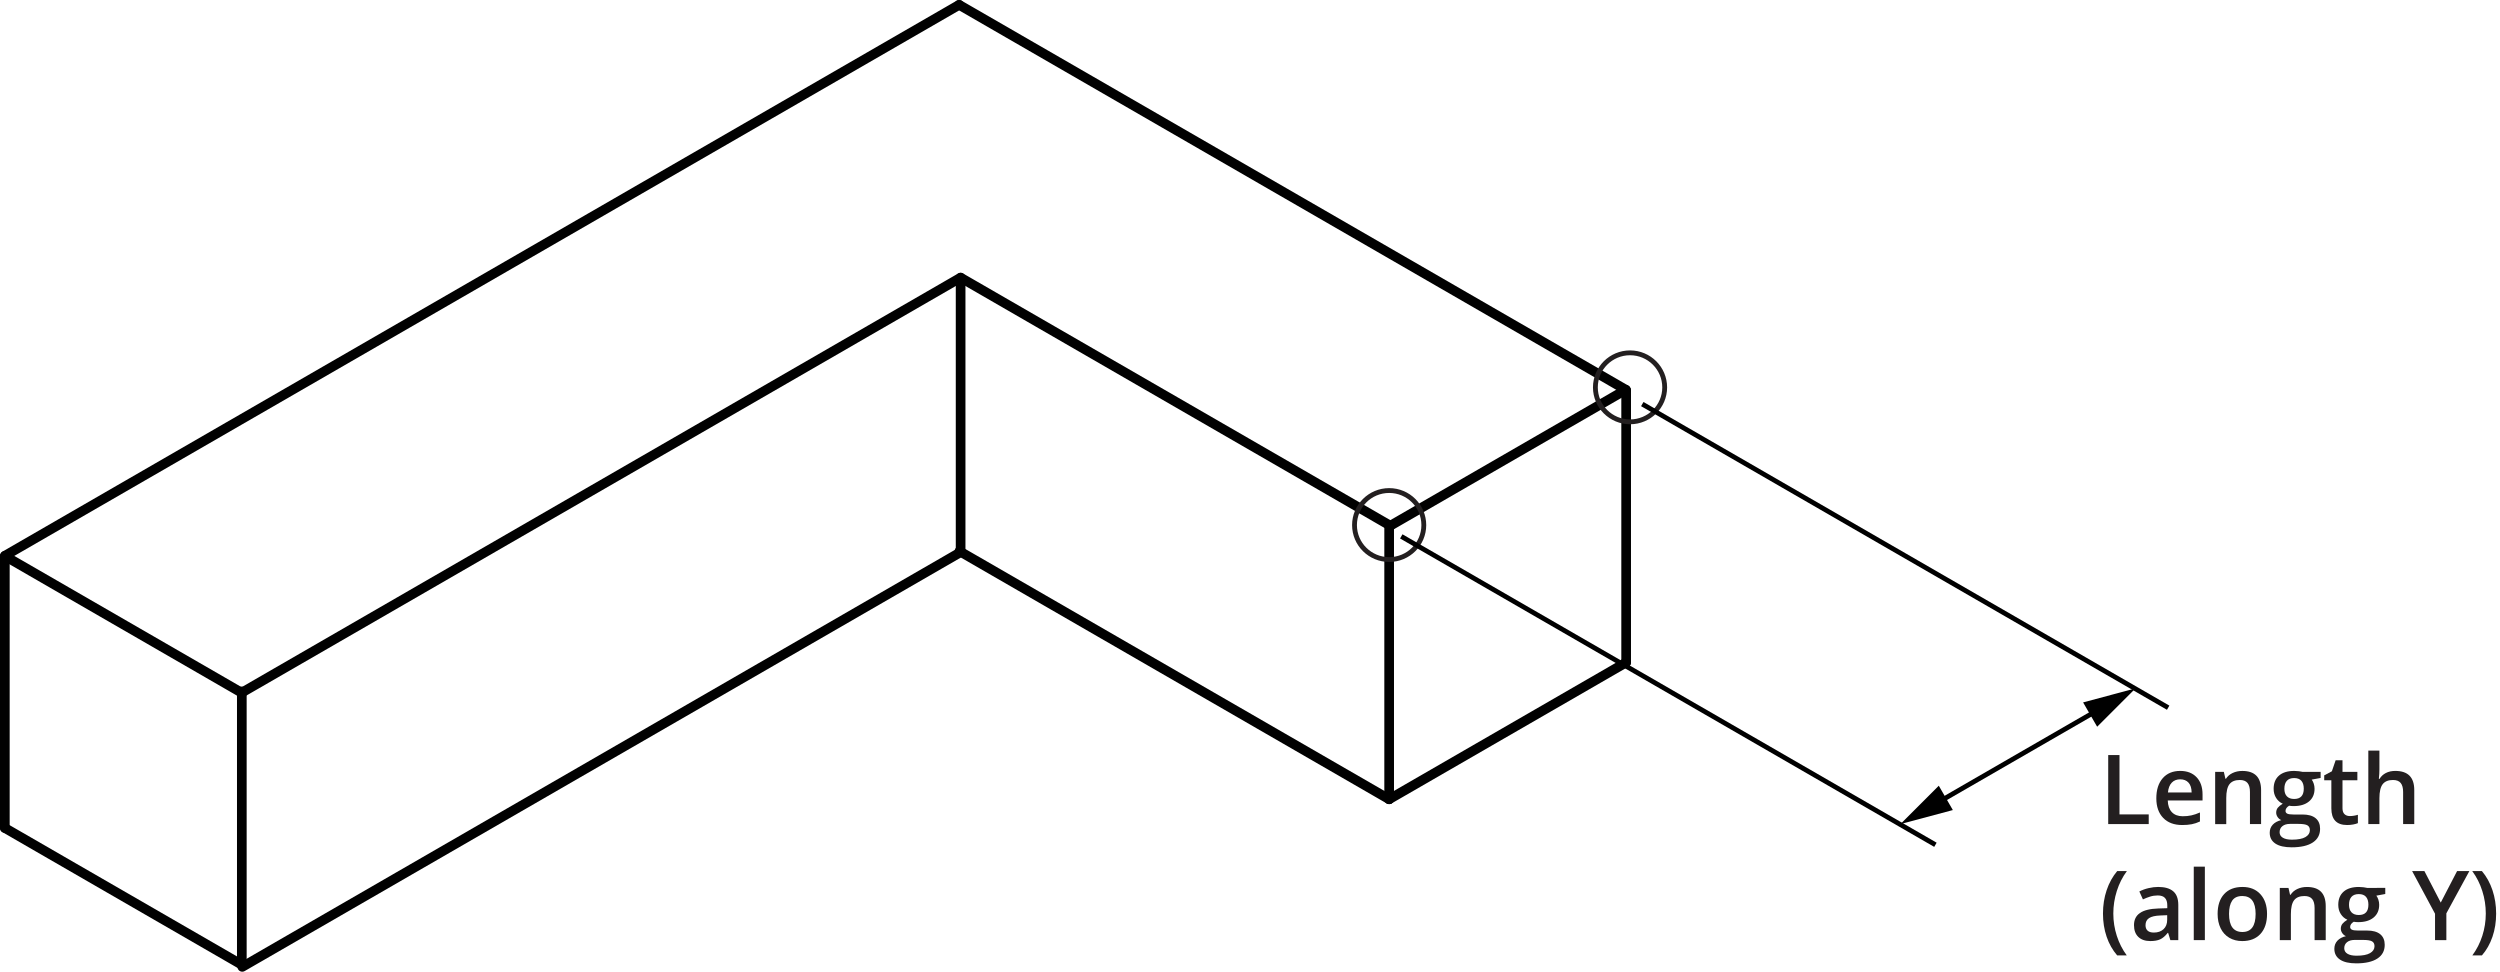 <?xml version="1.0" encoding="utf-8"?>
<!-- Generator: Adobe Illustrator 19.2.1, SVG Export Plug-In . SVG Version: 6.00 Build 0)  -->
<svg version="1.1" id="Layer_1" xmlns="http://www.w3.org/2000/svg" xmlns:xlink="http://www.w3.org/1999/xlink" x="0px" y="0px"
	 viewBox="0 0 310.251 120.589" style="enable-background:new 0 0 310.251 120.589;" xml:space="preserve">
<style type="text/css">
	.st0{fill:none;stroke:#010101;stroke-width:1.2;stroke-linecap:round;stroke-linejoin:round;stroke-miterlimit:10;}
	.st1{fill:none;stroke:#231F20;stroke-width:0.6;}
	.st2{fill:#231F20;}
	.st3{fill:none;stroke:#000000;stroke-width:0.6;}
</style>
<line class="st0" x1="119.03" y1="0.6" x2="0.656" y2="68.943"/>
<line class="st0" x1="201.767" y1="48.369" x2="119.03" y2="0.6"/>
<line class="st0" x1="119.213" y1="34.454" x2="172.54" y2="65.243"/>
<line class="st0" x1="119.068" y1="68.399" x2="172.395" y2="99.188"/>
<line class="st0" x1="30.066" y1="85.923" x2="119.213" y2="34.454"/>
<line class="st0" x1="30.066" y1="119.989" x2="119.213" y2="68.52"/>
<line class="st0" x1="172.54" y1="65.243" x2="201.767" y2="48.369"/>
<line class="st0" x1="172.395" y1="99.188" x2="201.806" y2="82.207"/>
<line class="st0" x1="172.395" y1="65.439" x2="172.395" y2="99.188"/>
<line class="st0" x1="119.213" y1="34.771" x2="119.213" y2="68.52"/>
<line class="st0" x1="201.806" y1="48.459" x2="201.806" y2="82.207"/>
<line class="st0" x1="0.6" y1="69.003" x2="0.6" y2="102.751"/>
<line class="st0" x1="30.01" y1="85.804" x2="30.01" y2="119.552"/>
<line class="st0" x1="0.6" y1="102.751" x2="30.01" y2="119.731"/>
<line class="st0" x1="0.6" y1="69.002" x2="30.01" y2="85.982"/>
<path class="st1" d="M168.095,65.165c0-2.366,1.928-4.289,4.302-4.289s4.299,1.923,4.299,4.289c0,2.36-1.924,4.276-4.299,4.276
	S168.095,67.526,168.095,65.165z"/>
<path class="st1" d="M197.988,48.075c0-2.366,1.928-4.289,4.302-4.289s4.299,1.923,4.299,4.289c0,2.36-1.924,4.276-4.299,4.276
	S197.988,50.435,197.988,48.075z"/>
<g>
	<path class="st2" d="M261.63,102.269v-8.566h1.4v7.365h3.627v1.201H261.63z"/>
	<path class="st2" d="M270.818,102.386c-1.008,0-1.796-0.294-2.364-0.882s-0.853-1.397-0.853-2.429c0-1.059,0.264-1.891,0.791-2.496
		s1.252-0.908,2.174-0.908c0.855,0,1.531,0.26,2.027,0.779s0.744,1.234,0.744,2.145v0.744h-4.318c0.02,0.629,0.189,1.112,0.51,1.45
		s0.771,0.507,1.354,0.507c0.383,0,0.739-0.036,1.069-0.108s0.685-0.192,1.063-0.36v1.119c-0.336,0.16-0.676,0.273-1.02,0.34
		S271.259,102.386,270.818,102.386z M270.566,96.714c-0.438,0-0.788,0.139-1.052,0.416s-0.421,0.682-0.472,1.213h2.941
		c-0.008-0.535-0.137-0.94-0.387-1.216S271.003,96.714,270.566,96.714z"/>
	<path class="st2" d="M280.603,102.269h-1.383v-3.984c0-0.5-0.101-0.873-0.302-1.119s-0.521-0.369-0.958-0.369
		c-0.582,0-1.008,0.172-1.277,0.516s-0.404,0.92-0.404,1.729v3.229h-1.377v-6.48h1.078l0.193,0.85h0.07
		c0.195-0.309,0.473-0.547,0.832-0.715s0.758-0.252,1.195-0.252c1.555,0,2.332,0.791,2.332,2.373V102.269z"/>
	<path class="st2" d="M287.992,95.788v0.756l-1.107,0.205c0.102,0.137,0.186,0.305,0.252,0.504s0.1,0.41,0.1,0.633
		c0,0.668-0.23,1.193-0.691,1.576s-1.096,0.574-1.904,0.574c-0.207,0-0.395-0.016-0.563-0.047c-0.297,0.184-0.445,0.398-0.445,0.645
		c0,0.148,0.069,0.26,0.208,0.334s0.394,0.111,0.765,0.111h1.131c0.715,0,1.258,0.152,1.629,0.457s0.557,0.744,0.557,1.318
		c0,0.734-0.303,1.301-0.908,1.699s-1.48,0.598-2.625,0.598c-0.883,0-1.557-0.156-2.021-0.469s-0.697-0.758-0.697-1.336
		c0-0.398,0.126-0.733,0.378-1.005s0.604-0.46,1.058-0.565c-0.184-0.078-0.335-0.204-0.454-0.378s-0.179-0.356-0.179-0.548
		c0-0.242,0.068-0.447,0.205-0.615s0.34-0.334,0.609-0.498c-0.336-0.145-0.608-0.38-0.817-0.706s-0.313-0.708-0.313-1.146
		c0-0.703,0.222-1.248,0.665-1.635s1.075-0.58,1.896-0.58c0.184,0,0.376,0.013,0.577,0.038s0.353,0.052,0.454,0.079H287.992z
		 M282.9,103.277c0,0.297,0.134,0.525,0.401,0.686s0.644,0.24,1.128,0.24c0.75,0,1.309-0.107,1.676-0.322s0.551-0.5,0.551-0.855
		c0-0.281-0.101-0.481-0.302-0.601s-0.575-0.179-1.122-0.179h-1.043c-0.395,0-0.708,0.093-0.94,0.278S282.9,102.96,282.9,103.277z
		 M283.492,97.886c0,0.406,0.104,0.719,0.313,0.938s0.509,0.328,0.899,0.328c0.797,0,1.195-0.426,1.195-1.277
		c0-0.422-0.099-0.747-0.296-0.976s-0.497-0.343-0.899-0.343c-0.398,0-0.7,0.113-0.905,0.34S283.492,97.453,283.492,97.886z"/>
	<path class="st2" d="M291.607,101.273c0.336,0,0.672-0.053,1.008-0.158v1.037c-0.152,0.066-0.349,0.122-0.589,0.167
		s-0.489,0.067-0.747,0.067c-1.305,0-1.957-0.688-1.957-2.063v-3.492h-0.885v-0.609l0.949-0.504l0.469-1.371h0.85v1.441h1.846v1.043
		h-1.846v3.469c0,0.332,0.083,0.577,0.249,0.735S291.337,101.273,291.607,101.273z"/>
	<path class="st2" d="M299.611,102.269h-1.383v-3.984c0-0.5-0.101-0.873-0.302-1.119s-0.521-0.369-0.958-0.369
		c-0.578,0-1.003,0.173-1.274,0.519s-0.407,0.925-0.407,1.737v3.217h-1.377v-9.117h1.377v2.314c0,0.371-0.023,0.768-0.07,1.189
		h0.088c0.188-0.313,0.448-0.555,0.782-0.727s0.724-0.258,1.169-0.258c1.57,0,2.355,0.791,2.355,2.373V102.269z"/>
	<path class="st2" d="M260.98,113.382c0-1.035,0.151-2.004,0.454-2.906s0.739-1.693,1.31-2.373h1.201
		c-0.543,0.734-0.959,1.558-1.248,2.47s-0.434,1.845-0.434,2.798s0.145,1.877,0.434,2.771s0.701,1.703,1.236,2.426h-1.189
		c-0.574-0.664-1.012-1.439-1.313-2.326S260.98,114.402,260.98,113.382z"/>
	<path class="st2" d="M269.341,116.669l-0.275-0.902h-0.047c-0.313,0.395-0.627,0.663-0.943,0.806s-0.723,0.214-1.219,0.214
		c-0.637,0-1.134-0.172-1.491-0.516s-0.536-0.83-0.536-1.459c0-0.668,0.248-1.172,0.744-1.512s1.252-0.525,2.268-0.557l1.119-0.035
		v-0.346c0-0.414-0.097-0.724-0.29-0.929s-0.493-0.308-0.899-0.308c-0.332,0-0.65,0.049-0.955,0.146s-0.598,0.213-0.879,0.346
		l-0.445-0.984c0.352-0.184,0.736-0.323,1.154-0.419s0.813-0.144,1.184-0.144c0.824,0,1.446,0.18,1.866,0.539s0.63,0.924,0.63,1.693
		v4.365H269.341z M267.29,115.732c0.5,0,0.901-0.14,1.204-0.419s0.454-0.671,0.454-1.175v-0.563l-0.832,0.035
		c-0.648,0.023-1.12,0.132-1.415,0.325s-0.442,0.489-0.442,0.888c0,0.289,0.086,0.513,0.258,0.671S266.947,115.732,267.29,115.732z"
		/>
	<path class="st2" d="M273.624,116.669h-1.377v-9.117h1.377V116.669z"/>
	<path class="st2" d="M281.341,113.417c0,1.059-0.271,1.885-0.814,2.479s-1.299,0.891-2.268,0.891c-0.605,0-1.141-0.137-1.605-0.41
		s-0.822-0.666-1.072-1.178s-0.375-1.105-0.375-1.781c0-1.051,0.27-1.871,0.809-2.461s1.299-0.885,2.279-0.885
		c0.938,0,1.68,0.302,2.227,0.905S281.341,112.394,281.341,113.417z M276.624,113.417c0,1.496,0.553,2.244,1.658,2.244
		c1.094,0,1.641-0.748,1.641-2.244c0-1.48-0.551-2.221-1.652-2.221c-0.578,0-0.997,0.191-1.257,0.574
		S276.624,112.703,276.624,113.417z"/>
	<path class="st2" d="M288.624,116.669h-1.383v-3.984c0-0.5-0.101-0.873-0.302-1.119s-0.521-0.369-0.958-0.369
		c-0.582,0-1.008,0.172-1.277,0.516s-0.404,0.92-0.404,1.729v3.229h-1.377v-6.48h1.078l0.193,0.85h0.07
		c0.195-0.309,0.473-0.547,0.832-0.715s0.758-0.252,1.195-0.252c1.555,0,2.332,0.791,2.332,2.373V116.669z"/>
	<path class="st2" d="M296.013,110.189v0.756l-1.107,0.205c0.102,0.137,0.186,0.305,0.252,0.504s0.1,0.41,0.1,0.633
		c0,0.668-0.23,1.193-0.691,1.576s-1.096,0.574-1.904,0.574c-0.207,0-0.395-0.016-0.563-0.047c-0.297,0.184-0.445,0.398-0.445,0.645
		c0,0.148,0.069,0.26,0.208,0.334s0.394,0.111,0.765,0.111h1.131c0.715,0,1.258,0.152,1.629,0.457s0.557,0.744,0.557,1.318
		c0,0.734-0.303,1.301-0.908,1.699s-1.48,0.598-2.625,0.598c-0.883,0-1.557-0.156-2.021-0.469s-0.697-0.758-0.697-1.336
		c0-0.398,0.126-0.733,0.378-1.005s0.604-0.46,1.058-0.565c-0.184-0.078-0.335-0.204-0.454-0.378s-0.179-0.356-0.179-0.548
		c0-0.242,0.068-0.447,0.205-0.615s0.34-0.334,0.609-0.498c-0.336-0.145-0.608-0.38-0.817-0.706s-0.313-0.708-0.313-1.146
		c0-0.703,0.222-1.248,0.665-1.635s1.075-0.58,1.896-0.58c0.184,0,0.376,0.013,0.577,0.038s0.353,0.052,0.454,0.079H296.013z
		 M290.921,117.677c0,0.297,0.134,0.525,0.401,0.686s0.644,0.24,1.128,0.24c0.75,0,1.309-0.107,1.676-0.322s0.551-0.5,0.551-0.855
		c0-0.281-0.101-0.481-0.302-0.601s-0.575-0.179-1.122-0.179h-1.043c-0.395,0-0.708,0.093-0.94,0.278
		S290.921,117.361,290.921,117.677z M291.513,112.286c0,0.406,0.104,0.719,0.313,0.938s0.509,0.328,0.899,0.328
		c0.797,0,1.195-0.426,1.195-1.277c0-0.422-0.099-0.747-0.296-0.976s-0.497-0.343-0.899-0.343c-0.398,0-0.7,0.113-0.905,0.34
		S291.513,111.853,291.513,112.286z"/>
	<path class="st2" d="M302.898,112.011l2.027-3.908h1.523l-2.854,5.244v3.322h-1.406v-3.275l-2.842-5.291h1.523L302.898,112.011z"/>
	<path class="st2" d="M309.771,113.382c0,1.027-0.151,1.984-0.454,2.871s-0.739,1.658-1.31,2.314h-1.189
		c0.539-0.73,0.952-1.541,1.239-2.432s0.431-1.813,0.431-2.766c0-0.957-0.145-1.89-0.434-2.798s-0.705-1.731-1.248-2.47h1.201
		c0.574,0.684,1.012,1.478,1.313,2.382S309.771,112.355,309.771,113.382z"/>
</g>
<line class="st3" x1="203.808" y1="50.147" x2="269.07" y2="87.826"/>
<line class="st3" x1="173.899" y1="66.566" x2="240.187" y2="104.838"/>
<g>
	<g>
		<line class="st3" x1="260.415" y1="88.084" x2="240.447" y2="99.612"/>
		<g>
			<polygon points="258.514,87.169 265.019,85.426 260.257,90.188 			"/>
		</g>
		<g>
			<polygon points="240.605,97.508 235.844,102.27 242.348,100.528 			"/>
		</g>
	</g>
</g>
<g>
</g>
<g>
</g>
<g>
</g>
<g>
</g>
<g>
</g>
<g>
</g>
<g>
</g>
</svg>
